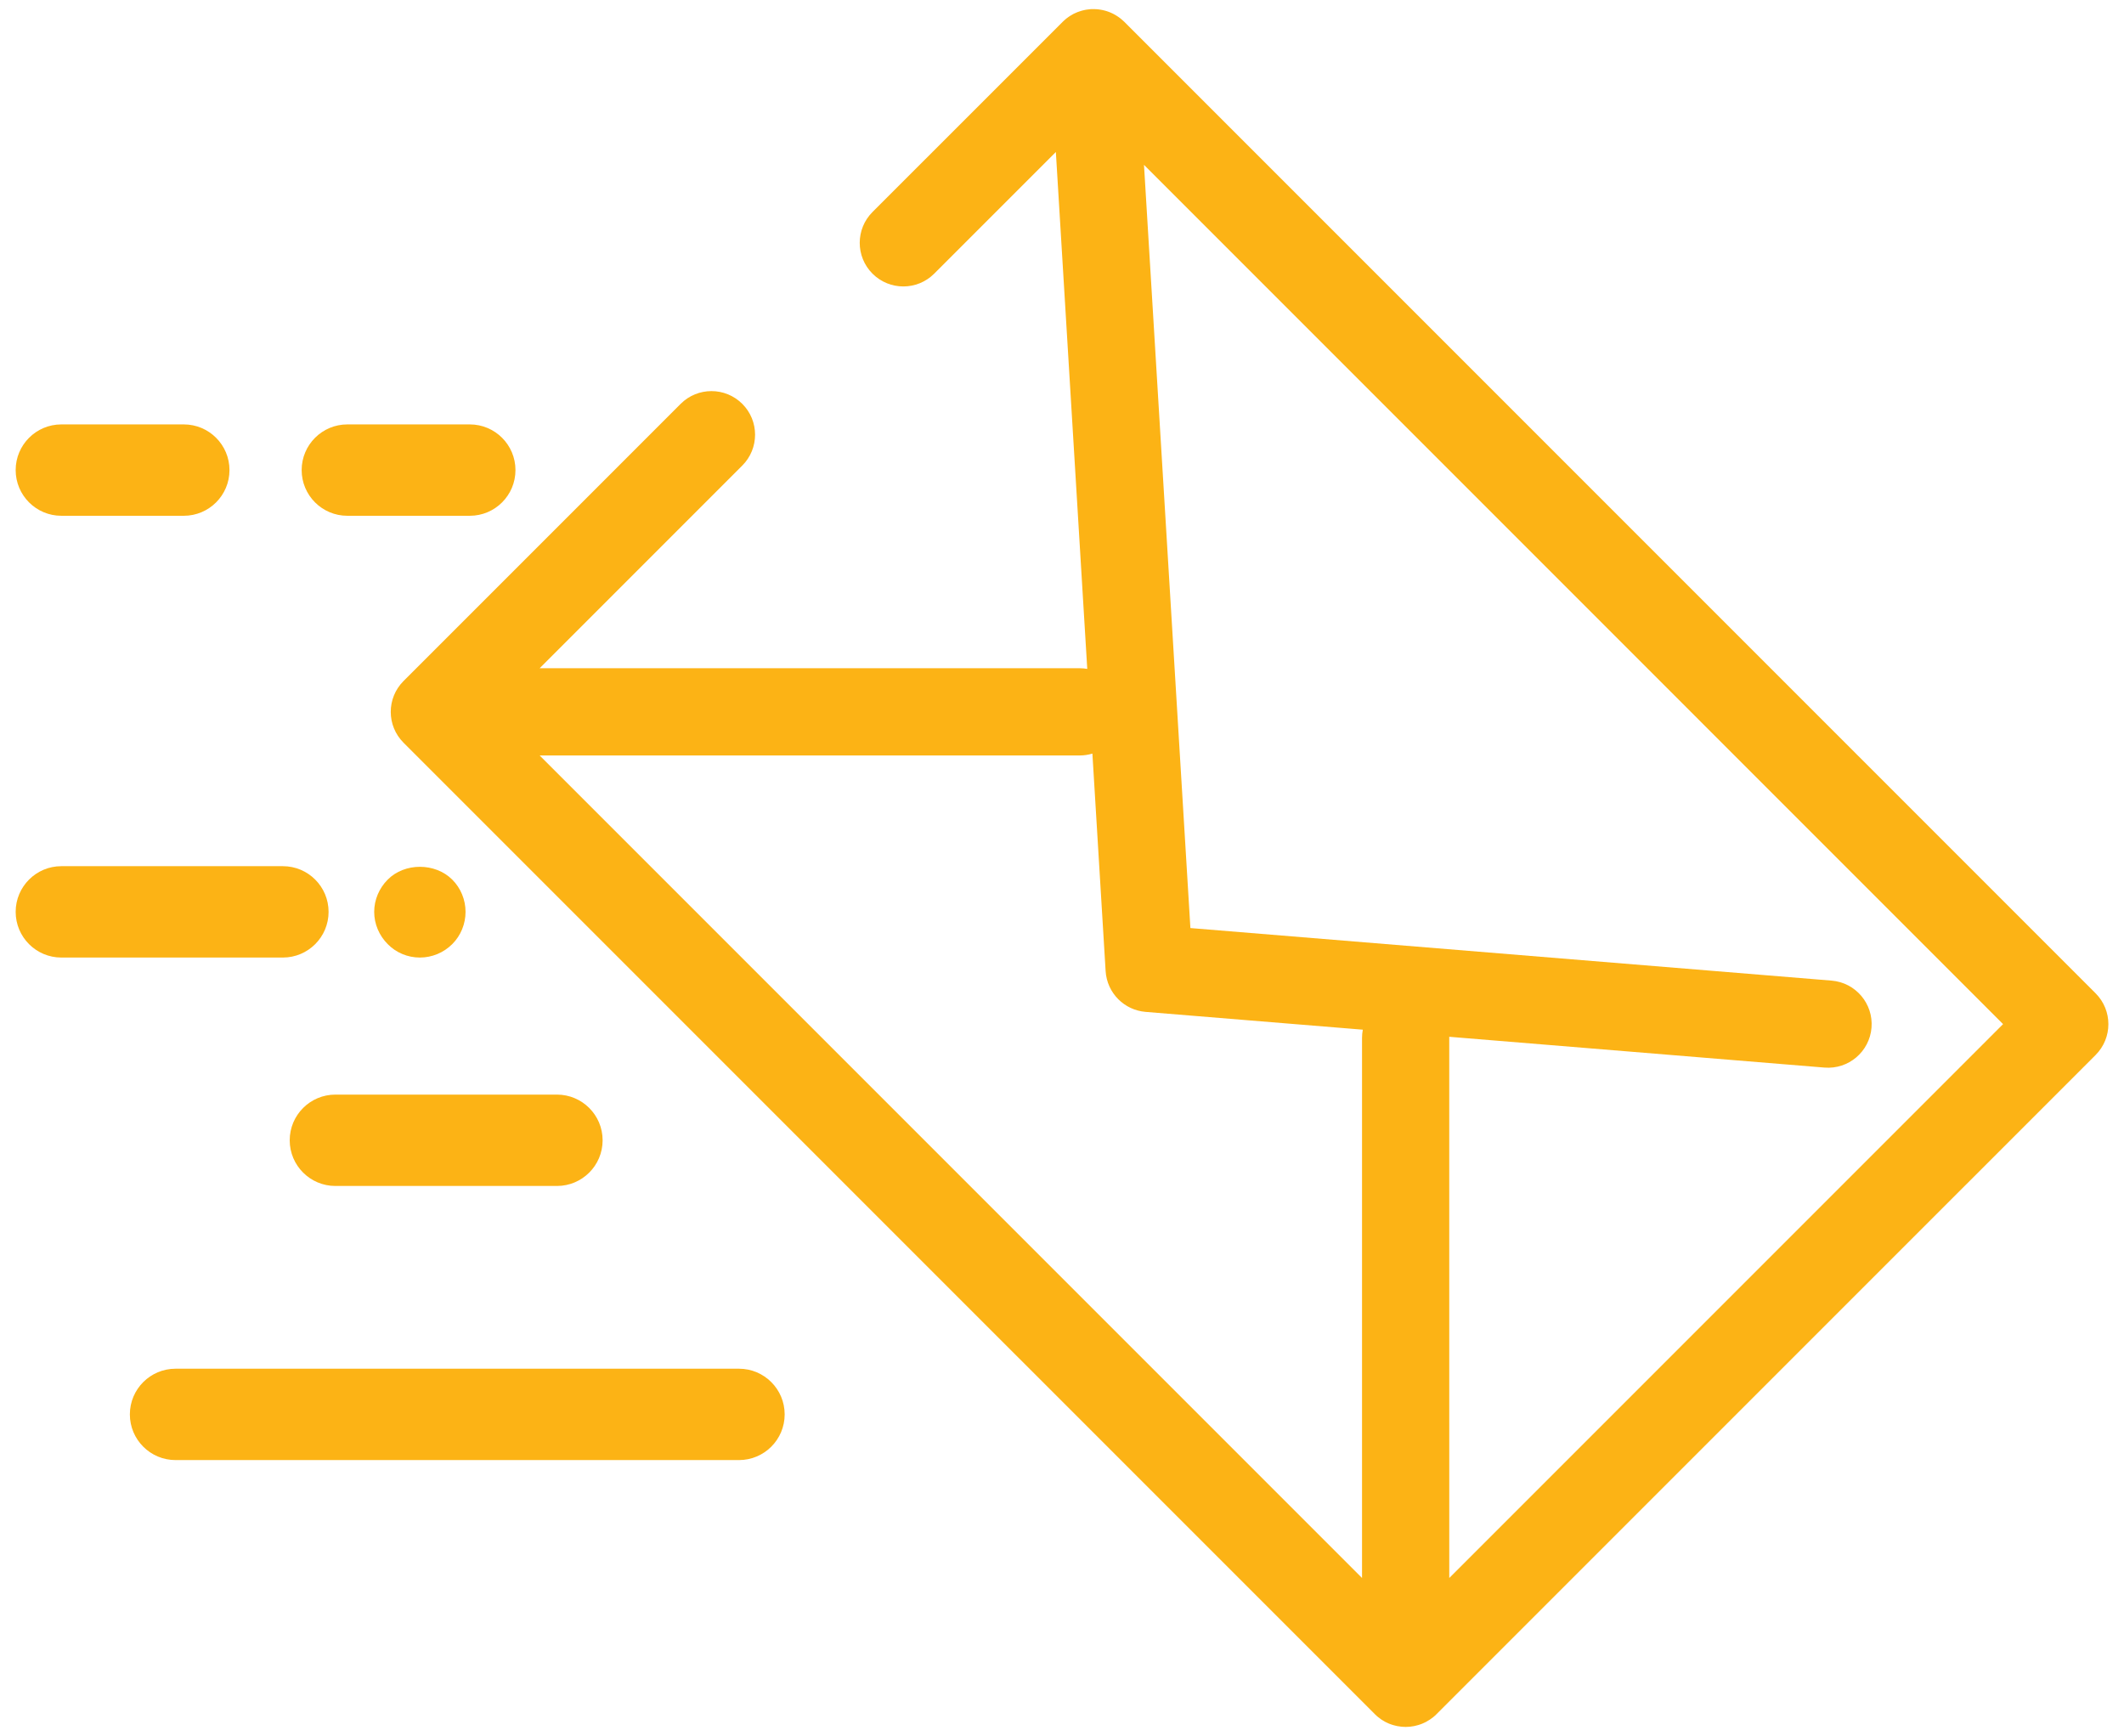 <?xml version="1.0" encoding="utf-8"?>
<!-- Generator: Adobe Illustrator 15.0.0, SVG Export Plug-In . SVG Version: 6.00 Build 0)  -->
<!DOCTYPE svg PUBLIC "-//W3C//DTD SVG 1.0//EN" "http://www.w3.org/TR/2001/REC-SVG-20010904/DTD/svg10.dtd">
<svg version="1.0" id="Layer_1" xmlns="http://www.w3.org/2000/svg" xmlns:xlink="http://www.w3.org/1999/xlink" x="0px" y="0px"
	 width="93px" height="76px" viewBox="0 0 93 76" enable-background="new 0 0 93 76" xml:space="preserve">
<g>
	<g>
		<path fill="#FCB315" d="M8.047,22.58H2.686c-1.104,0-2-0.896-2-2s0.896-2,2-2h5.362c1.104,0,2,0.896,2,2S9.152,22.58,8.047,22.58z
			"/>
	</g>
	<g>
		<path fill="#FCB315" d="M20.57,22.58h-5.362c-1.104,0-2-0.896-2-2s0.896-2,2-2h5.362c1.104,0,2,0.896,2,2
			S21.675,22.58,20.57,22.58z"/>
	</g>
	<g>
		<path fill="#FCB315" d="M12.386,41.92H2.686c-1.104,0-2-0.896-2-2s0.896-2,2-2h9.701c1.104,0,2,0.896,2,2
			S13.491,41.92,12.386,41.92z"/>
	</g>
	<g>
		<path fill="#FCB315" d="M18.384,41.92c-0.53,0-1.04-0.21-1.41-0.59c-0.37-0.37-0.59-0.88-0.59-1.41s0.22-1.04,0.59-1.41
			c0.74-0.75,2.08-0.75,2.83,0c0.37,0.37,0.58,0.88,0.58,1.41s-0.21,1.04-0.58,1.41C19.424,41.71,18.914,41.92,18.384,41.92z"/>
	</g>
	<g>
		<path fill="#FCB315" d="M24.386,51.92h-9.701c-1.104,0-2-0.896-2-2s0.896-2,2-2h9.701c1.104,0,2,0.896,2,2
			S25.491,51.92,24.386,51.92z"/>
	</g>
	<g>
		<path fill="#FCB315" d="M32.356,63.92H7.686c-1.104,0-2-0.896-2-2s0.896-2,2-2h24.671c1.104,0,2,0.896,2,2
			S33.461,63.92,32.356,63.92z"/>
	</g>
	<g>
		<g>
			<path fill="#FCB315" d="M25.452,22.032l-7.783,7.782c-0.746,0.746-0.747,1.955,0,2.701l42.528,42.527
				c0.045,0.045,0.091,0.088,0.14,0.127c0.021,0.018,0.047,0.035,0.069,0.051c0.027,0.021,0.054,0.041,0.08,0.061
				c0.028,0.02,0.057,0.035,0.086,0.051c0.025,0.016,0.05,0.031,0.074,0.045c0.029,0.016,0.061,0.029,0.09,0.043
				c0.026,0.014,0.053,0.025,0.08,0.037c0.028,0.012,0.06,0.021,0.088,0.033c0.03,0.01,0.059,0.02,0.089,0.029
				c0.028,0.01,0.059,0.016,0.088,0.023c0.032,0.008,0.063,0.018,0.094,0.023c0.033,0.006,0.065,0.01,0.099,0.014
				c0.029,0.006,0.057,0.01,0.086,0.014c0.053,0.006,0.106,0.008,0.16,0.008c0.009,0,0.019,0.002,0.027,0.002
				c0.01,0,0.021-0.002,0.031-0.002c0.052,0,0.105-0.002,0.157-0.008c0.03-0.004,0.062-0.01,0.091-0.014
				c0.031-0.004,0.063-0.008,0.094-0.014c0.032-0.008,0.066-0.018,0.099-0.025c0.027-0.006,0.056-0.012,0.083-0.021
				c0.031-0.01,0.062-0.021,0.094-0.031c0.026-0.01,0.055-0.02,0.082-0.031c0.029-0.012,0.058-0.025,0.086-0.039
				c0.027-0.014,0.057-0.025,0.084-0.041c0.027-0.014,0.054-0.031,0.08-0.049c0.027-0.014,0.054-0.029,0.08-0.047
				c0.029-0.02,0.06-0.043,0.088-0.064c0.021-0.016,0.042-0.031,0.062-0.047c0.05-0.039,0.096-0.082,0.142-0.129l28.856-28.855
				c0.746-0.746,0.747-1.955,0-2.701L49.229,0.956c-0.012-0.012-0.025-0.022-0.037-0.034c-0.027-0.025-0.054-0.049-0.081-0.072
				c-0.022-0.019-0.045-0.037-0.066-0.054c-0.027-0.02-0.053-0.04-0.08-0.058c-0.024-0.019-0.051-0.035-0.077-0.05
				c-0.025-0.017-0.053-0.032-0.081-0.048c-0.026-0.015-0.053-0.03-0.08-0.043c-0.028-0.014-0.057-0.027-0.086-0.04
				c-0.027-0.012-0.056-0.023-0.083-0.034c-0.03-0.011-0.062-0.023-0.094-0.033c-0.026-0.009-0.054-0.017-0.081-0.024
				c-0.032-0.008-0.066-0.017-0.099-0.024C48.256,0.436,48.228,0.43,48.2,0.426c-0.032-0.005-0.065-0.011-0.1-0.015
				c-0.029-0.003-0.061-0.006-0.091-0.008s-0.061-0.003-0.091-0.004c-0.035,0-0.07,0-0.105,0.001c-0.018,0-0.034,0-0.052,0
				c-0.011,0-0.02,0.003-0.03,0.004c-0.036,0.003-0.072,0.007-0.108,0.012c-0.026,0.003-0.055,0.007-0.08,0.011
				c-0.035,0.006-0.068,0.015-0.102,0.022c-0.028,0.007-0.057,0.013-0.083,0.021c-0.032,0.009-0.063,0.02-0.093,0.03
				c-0.029,0.01-0.057,0.019-0.085,0.029c-0.029,0.012-0.058,0.024-0.087,0.038c-0.027,0.012-0.056,0.024-0.084,0.038
				c-0.026,0.015-0.053,0.03-0.08,0.046c-0.027,0.015-0.055,0.031-0.081,0.048c-0.024,0.016-0.048,0.033-0.073,0.05
				c-0.027,0.02-0.055,0.039-0.08,0.059c-0.021,0.018-0.043,0.036-0.064,0.054c-0.027,0.024-0.054,0.048-0.08,0.072
				c-0.006,0.008-0.015,0.014-0.021,0.021l-8.327,8.326c-0.746,0.746-0.746,1.954,0,2.7c0.746,0.745,1.955,0.745,2.7,0l5.328-5.327
				l1.375,22.629c-0.105-0.018-0.215-0.029-0.328-0.029l-23.648-0.001l8.872-8.873c0.745-0.744,0.746-1.954,0-2.699
				s-1.955-0.746-2.7,0l-1.65,1.65L25.452,22.032z M63.457,69.082l-0.001-23.648c0-0.016-0.001-0.031-0.001-0.045l16.43,1.348
				c1.052,0.086,1.974-0.695,2.06-1.748c0.085-1.049-0.696-1.971-1.746-2.059l-28.077-2.301L50.09,7.217l37.615,37.617
				L63.457,69.082L63.457,69.082z M47.277,33.073c0.193,0,0.379-0.03,0.554-0.082l0.579,9.521c0.03,0.48,0.235,0.914,0.556,1.234
				c0.311,0.311,0.728,0.514,1.194,0.553l9.511,0.779c-0.021,0.115-0.034,0.234-0.034,0.355v23.648L23.629,33.073H47.277z"/>
		</g>
	</g>
</g>
</svg>
